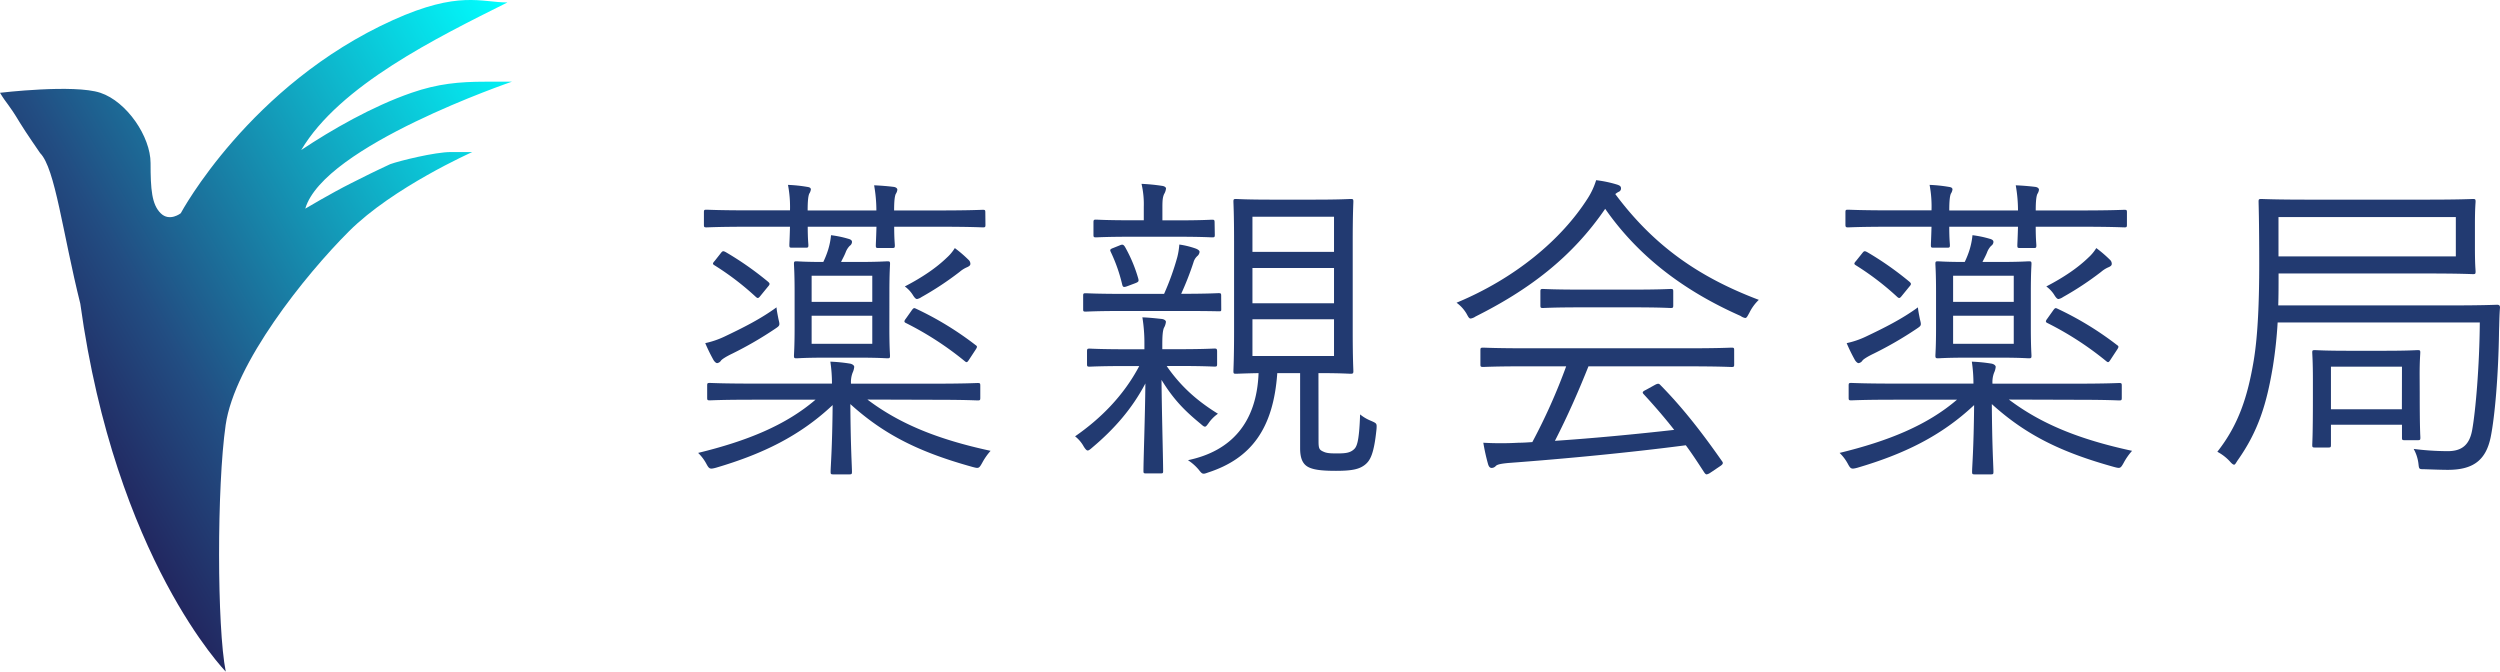 <svg xmlns="http://www.w3.org/2000/svg" xmlns:xlink="http://www.w3.org/1999/xlink" viewBox="0 0 1236.62 332.21"><defs><style>.cls-1{fill:url(#名称未設定グラデーション_86);}.cls-2{fill:#223a71;}</style><linearGradient id="名称未設定グラデーション_86" x1="283.57" y1="57.57" x2="32.39" y2="202.59" gradientUnits="userSpaceOnUse"><stop offset="0" stop-color="aqua"/><stop offset="0.79" stop-color="#224d82"/><stop offset="1" stop-color="#222760"/></linearGradient></defs><g id="レイヤー_2" data-name="レイヤー 2"><g id="レイヤー_1-2" data-name="レイヤー 1"><path class="cls-1" d="M111.67,332.21s-54.53-55.75-71.95-182c-8.71-34.84-12.41-67-19.86-74.47,0,0-7.35-10.61-9.93-14.9C4,50.94,3.53,51.75,0,45.9c0,0,36.58-4.36,49.65,0S74.48,67.59,74.48,80.65s.6,20.47,5,24.83,9.93,0,9.93,0,34-63.5,105-95.56C227-4.79,238,1.21,251,1.21c-34.84,17.42-83,41-102,73,14.9-9.93,35.14-21.61,54.57-28.31,13-4.5,23.51-5.49,36.58-5.49h13.07S160,72.21,151,103.21c0,0,12.85-7.66,22.78-12.63h0L182.94,86c.52-.26,9.52-4.59,10.06-4.79,4.64-1.68,22.16-6,30-6,8.71,0,6.26,0,6.26,0h4.36s-39.2,17.42-61,39.2-56.62,65.33-61,95.81S107.31,310.43,111.67,332.21Z"/><path class="cls-2" d="M429.07,197.64c15.64,11.81,34.3,19.62,60.93,25.36a30.2,30.2,0,0,0-4.14,5.91c-1.6,2.87-1.76,2.87-4.79,2.07-25.84-7.18-43.38-15.63-60.45-31.1.16,22,.8,30.78.8,33.49,0,1.12-.16,1.28-1.28,1.28h-8c-1.12,0-1.28-.16-1.28-1.28,0-2.71.8-11,1-33-16.27,15.32-34.77,24.25-57.74,31-3,.8-3.35.64-4.79-2.08a21.89,21.89,0,0,0-4-5.26c24.24-5.9,43.38-13.72,58.06-26.32H372.45c-15.31,0-20.41.32-21.37.32-1.12,0-1.28-.16-1.28-1.27v-6.06c0-1.12.16-1.28,1.28-1.28,1,0,6.06.32,21.37.32h39.08a73.3,73.3,0,0,0-.8-10.85,79.72,79.72,0,0,1,9.89,1c1.28.32,1.92,1,1.92,1.59a8.54,8.54,0,0,1-.8,2.88,13.11,13.11,0,0,0-.8,5.42h41.31c15.31,0,20.42-.32,21.37-.32,1.12,0,1.28.16,1.28,1.28v6.06c0,1.11-.16,1.27-1.28,1.27-.95,0-6.06-.32-21.37-.32Zm58.38-86.45c0,1.12-.16,1.28-1.27,1.28-.8,0-6.22-.32-22-.32H442.31c0,6.06.32,8.45.32,9.25,0,1.12-.16,1.28-1.27,1.28H434.5c-1.12,0-1.28-.16-1.28-1.28,0-.8.16-3.19.32-9.25h-34c0,5.9.32,8.45.32,9.09,0,1.12-.16,1.28-1.28,1.28h-6.86c-1.11,0-1.27-.16-1.27-1.28,0-.8.16-3.19.31-9.09H371c-15.48,0-20.58.32-21.54.32-1.11,0-1.27-.16-1.27-1.28V105c0-1.11.16-1.27,1.27-1.27,1,0,6.06.32,21.54.32h19.77a57.67,57.67,0,0,0-1-12.6,74.29,74.29,0,0,1,9.57,1c1.11.16,1.75.48,1.75,1.28a4.83,4.83,0,0,1-.8,2.07c-.47,1.12-.79,3.35-.79,8.3h34a71.71,71.71,0,0,0-1.12-12.44c3.67.15,7.18.47,9.73.79,1,.16,1.76.64,1.76,1.44a4.88,4.88,0,0,1-.8,2.07c-.48,1.12-.8,3.35-.8,8.14h21.85c15.8,0,21.22-.32,22-.32,1.11,0,1.27.16,1.27,1.27ZM383.3,162.71a182.59,182.59,0,0,1-20.9,12.12c-3.35,1.6-5.26,2.88-5.74,3.51a2.73,2.73,0,0,1-1.91,1.28c-.48,0-1.12-.48-1.76-1.44a83.17,83.17,0,0,1-4.14-8.45,43.6,43.6,0,0,0,9.41-3.19c9.09-4.31,18-8.77,25.84-14.51.15,1.91.63,4,.95,5.74C385.85,161,385.85,161,383.3,162.71Zm-26.64-37.64c.8-1,1.12-1,2.39-.32A156.75,156.75,0,0,1,380,139.43c.8.79,1,1.11-.16,2.39l-3.51,4.3c-1.12,1.44-1.44,1.6-2.39.8a136.75,136.75,0,0,0-20.42-15.63c-1.12-.64-1.12-1,0-2.23Zm83.26,37c0,9.57.32,13.08.32,13.88,0,1.12-.16,1.28-1.28,1.28-.95,0-4.3-.32-14.83-.32H409c-10.85,0-14,.32-15,.32-1.11,0-1.27-.16-1.27-1.28,0-.8.32-4.31.32-13.88V144.53c0-9.73-.32-13.08-.32-14,0-1.11.16-1.27,1.27-1.27.8,0,4,.32,13.24.32a44,44,0,0,0,2.4-6.06,36.29,36.29,0,0,0,1.43-7.18,52.08,52.08,0,0,1,8.45,1.75c1.28.32,1.92.8,1.92,1.6a2.44,2.44,0,0,1-1.12,1.91,9.36,9.36,0,0,0-2.07,3.35c-.64,1.6-1.44,3-2.23,4.63h8.13c10.53,0,13.88-.32,14.83-.32,1.12,0,1.28.16,1.28,1.27,0,.8-.32,4.31-.32,14Zm-8.45-25.67h-30v12.91h30Zm0,19.77h-30v13.88h30Zm48,21.54c-1,1.59-1.28,1.75-2.24.95a156.77,156.77,0,0,0-29-18.82c-1.11-.48-1.11-1-.15-2.23l2.71-3.83c1-1.43,1.27-1.59,2.23-1.12a157.41,157.41,0,0,1,29.51,18c.95.64.95.95,0,2.39Zm-1.28-45.46a14.27,14.27,0,0,0-3.51,2.23,153.45,153.45,0,0,1-18.82,12.44,6.17,6.17,0,0,1-2.23,1c-.64,0-1.28-.64-2.24-2.23a15.31,15.31,0,0,0-3.82-4c8.93-4.63,15.79-9.41,20.73-14.2a21.45,21.45,0,0,0,4-4.78,63.27,63.27,0,0,1,6.7,5.74,2.71,2.71,0,0,1,1,2.07C480,131.29,479.32,131.77,478.2,132.25Z"/><path class="cls-2" d="M577.09,181.06c7.18,10.36,15.31,17.38,25.36,23.6a18.15,18.15,0,0,0-4.62,4.63c-.8,1.11-1.28,1.75-1.76,1.75-.64,0-1.12-.48-2.23-1.43-8.14-6.7-13.4-12.13-19.3-21.7.16,16.91.8,39.4.8,45.14,0,1-.16,1.12-1.28,1.12h-7.18c-1.11,0-1.27-.16-1.27-1.12,0-5.74.79-26.63.95-43.38-6.54,12.44-15.31,22.49-26.31,31.74-1.12,1-1.76,1.43-2.24,1.43s-1.11-.63-1.91-1.91a16.65,16.65,0,0,0-4.31-5.1c12.44-8.62,23.93-19.94,31.74-34.77h-6.22c-13.24,0-17.54.31-18.34.31-1.12,0-1.28-.16-1.28-1.27v-6.22c0-1.28.16-1.44,1.28-1.44.8,0,5.1.32,18.34.32h8.77v-2.71a79.52,79.52,0,0,0-1-13.08c3.83.16,6.54.48,9.57.8,1.27.16,2.07.8,2.07,1.43a7.39,7.39,0,0,1-1,3c-.63,1.6-.79,4.31-.79,8.46v2.07h7.49c13.24,0,17.39-.32,18.35-.32s1.27.16,1.27,1.44v6.22c0,1.11-.16,1.27-1.27,1.27s-5.11-.31-18.35-.31Zm27-28.08c0,1-.16,1-1.28,1-.8,0-5.1-.16-19.14-.16H556.2c-13.88,0-18.35.32-19.14.32-1.12,0-1.28-.16-1.28-1.12v-6.7c0-1.11.16-1.27,1.28-1.27.79,0,5.26.32,19.14.32h19.61a129,129,0,0,0,6.54-18.19,36,36,0,0,0,1-6.22A41.55,41.55,0,0,1,591.6,123c1.12.48,1.76,1,1.76,1.59a3,3,0,0,1-1.12,2.08,6.62,6.62,0,0,0-1.91,3.19,148.9,148.9,0,0,1-6.06,15.47c13.4,0,17.7-.32,18.5-.32,1.12,0,1.28.16,1.28,1.27Zm-3.19-36.84c0,1.11-.16,1.27-1.28,1.27-1,0-4.79-.31-17.54-.31H559.86c-12.76,0-16.9.31-17.7.31-1.12,0-1.28-.16-1.28-1.27v-6.06c0-1.28.16-1.44,1.28-1.44.8,0,4.94.32,17.7.32h5.91v-6.54a44.42,44.42,0,0,0-1.12-11.48,95.13,95.13,0,0,1,10.21,1c1.27.16,1.91.8,1.91,1.28a6.78,6.78,0,0,1-1,2.87c-.63,1.6-.79,2.87-.79,6.54V109h7c12.75,0,16.58-.32,17.54-.32,1.12,0,1.28.16,1.28,1.44ZM553.8,121.4c1.44-.64,1.92-.48,2.72.8a71.72,71.72,0,0,1,6.53,15.63c.32,1.28.16,1.6-1.43,2.23l-3.83,1.44c-2.07.8-2.39.48-2.71-.8a79.35,79.35,0,0,0-5.58-15.95c-.48-1-.64-1.43,1.11-2.07Zm98.41,96.66c0,3.83.32,4.46,2.56,5.42,1.75.8,3.82.8,7,.8,3.82,0,5.9-.32,7.65-1.76,1.6-1.27,2.87-3.18,3.35-17.54a20.33,20.33,0,0,0,5.42,3.19c2.87,1.28,2.87,1.28,2.71,4-1.27,12.6-3.18,15.79-5.9,17.86s-6.22,2.87-14.19,2.87c-5.74,0-10.21-.32-13.08-1.59-3-1.28-4.63-4-4.63-9.57V184.56H631.8c-1.91,27.6-13.08,42.27-34.13,49.13-2.72,1-2.88,1-4.79-1.44a24,24,0,0,0-5.26-4.62c21.37-4.47,34-18.5,34.93-43.07-7.82.16-10.53.32-11.17.32-1.11,0-1.27-.16-1.27-1.27s.32-6.22.32-19.78V119.49c0-13.88-.32-19-.32-19.78,0-1.12.16-1.28,1.27-1.28.8,0,5,.32,17.71.32H650.3c12.76,0,16.91-.32,17.87-.32,1.11,0,1.27.16,1.27,1.28,0,.8-.32,6.22-.32,19.78v44.34c0,13.56.32,18.82.32,19.78s-.16,1.27-1.27,1.27c-1,0-4.95-.32-16-.32Zm7.66-110.85H619.52v17.38h40.35Zm0,25.36H619.52V150h40.35Zm0,25.36H619.52v18.18h40.35Z"/><path class="cls-2" d="M865.31,154.74c-1,1.75-1.28,2.55-2.08,2.55a5.54,5.54,0,0,1-2.23-1c-27.75-12.28-50.4-29.19-67-53-16.59,24.24-38,40.19-64.12,53.27a5.88,5.88,0,0,1-2.39,1c-.8,0-1.12-.64-2.07-2.39a17.73,17.73,0,0,0-4.95-5.43c28.87-12,51.84-31.1,64.92-51.67a36.16,36.16,0,0,0,4.14-8.94,58.57,58.57,0,0,1,10.05,2.08c1.6.47,2.24.95,2.24,1.91a1.74,1.74,0,0,1-1.12,1.75A8,8,0,0,0,799,96c19.13,25.68,41.46,41.15,71,52.32A22.43,22.43,0,0,0,865.31,154.74Zm-7.5,25.52c0,1.11-.16,1.27-1.28,1.27-.95,0-6.06-.32-22-.32h-48.8c-4.79,12-10.21,24.41-16.59,36.85,19.14-1.28,40.67-3.35,59-5.42-4.62-5.91-9.57-11.65-15-17.55-1-1-.64-1.43,1-2.23l4.62-2.55c1.28-.64,1.76-.64,2.4,0,11.64,11.8,21.37,24.56,30.62,37.8.64.8.64,1.43-.8,2.39L846,233.85a5,5,0,0,1-1.76.8c-.48,0-.79-.32-1.27-1-3-4.63-5.9-9.09-9.09-13.4-28.08,3.67-60,6.7-87.89,8.77-3.19.32-5.26.64-6.06,1.44a2.81,2.81,0,0,1-2.07,1c-1,0-1.44-.8-1.76-1.76A98.55,98.55,0,0,1,733.72,219a156.19,156.19,0,0,0,17.38,0c2.24,0,4.47-.16,6.86-.32a289.62,289.62,0,0,0,16.75-37.49H755.57c-15.79,0-21.05.32-21.85.32-1.28,0-1.44-.16-1.44-1.27v-7c0-1.12.16-1.28,1.44-1.28.8,0,6.06.32,21.85.32h78.95c16,0,21.06-.32,22-.32,1.12,0,1.28.16,1.28,1.28Zm-30.14-29.19c0,1.12-.16,1.28-1.28,1.28-.8,0-5.26-.32-18.66-.32H781.89c-13.4,0-17.87.32-18.66.32-1.12,0-1.28-.16-1.28-1.28v-6.86c0-1.12.16-1.28,1.28-1.28.79,0,5.26.32,18.66.32h25.84c13.4,0,17.86-.32,18.66-.32,1.12,0,1.28.16,1.28,1.28Z"/><path class="cls-2" d="M993.7,197.64c15.64,11.81,34.3,19.62,60.93,25.36a30.2,30.2,0,0,0-4.14,5.91c-1.6,2.87-1.76,2.87-4.79,2.07-25.84-7.18-43.38-15.63-60.45-31.1.16,22,.8,30.78.8,33.49,0,1.12-.16,1.28-1.28,1.28h-8c-1.12,0-1.28-.16-1.28-1.28,0-2.71.8-11,1-33-16.27,15.32-34.77,24.25-57.74,31-3,.8-3.35.64-4.79-2.08a21.89,21.89,0,0,0-4-5.26c24.24-5.9,43.38-13.72,58.06-26.32H937.08c-15.31,0-20.41.32-21.37.32-1.12,0-1.28-.16-1.28-1.27v-6.06c0-1.12.16-1.28,1.28-1.28,1,0,6.06.32,21.37.32h39.08a73.3,73.3,0,0,0-.8-10.85,79.72,79.72,0,0,1,9.89,1c1.28.32,1.92,1,1.92,1.59a8.54,8.54,0,0,1-.8,2.88,13.11,13.11,0,0,0-.8,5.42h41.31c15.31,0,20.42-.32,21.37-.32,1.12,0,1.28.16,1.28,1.28v6.06c0,1.11-.16,1.27-1.28,1.27-1,0-6.06-.32-21.37-.32Zm58.38-86.45c0,1.12-.16,1.28-1.27,1.28-.8,0-6.23-.32-22-.32h-21.85c0,6.06.32,8.45.32,9.25,0,1.12-.16,1.28-1.27,1.28h-6.86c-1.12,0-1.28-.16-1.28-1.28,0-.8.16-3.19.32-9.25h-34c0,5.9.32,8.45.32,9.09,0,1.12-.16,1.28-1.28,1.28h-6.86c-1.12,0-1.27-.16-1.27-1.28,0-.8.15-3.19.31-9.09H935.65c-15.48,0-20.58.32-21.54.32s-1.27-.16-1.27-1.28V105c0-1.11.16-1.27,1.27-1.27s6.06.32,21.54.32h19.77a58.3,58.3,0,0,0-.95-12.6,74.48,74.48,0,0,1,9.57,1c1.11.16,1.75.48,1.75,1.28a4.83,4.83,0,0,1-.8,2.07c-.47,1.12-.79,3.35-.79,8.3h34a71.71,71.71,0,0,0-1.12-12.44c3.67.15,7.18.47,9.73.79,1,.16,1.76.64,1.76,1.44a4.88,4.88,0,0,1-.8,2.07c-.48,1.12-.8,3.35-.8,8.14h21.85c15.79,0,21.22-.32,22-.32,1.11,0,1.27.16,1.27,1.27ZM947.93,162.71A182.59,182.59,0,0,1,927,174.83c-3.35,1.6-5.26,2.88-5.74,3.51a2.73,2.73,0,0,1-1.91,1.28c-.48,0-1.12-.48-1.76-1.44a83.17,83.17,0,0,1-4.14-8.45,43.41,43.41,0,0,0,9.41-3.19c9.09-4.31,18-8.77,25.84-14.51.15,1.91.63,4,.95,5.74C950.48,161,950.48,161,947.93,162.71Zm-26.64-37.64c.8-1,1.12-1,2.39-.32a156.75,156.75,0,0,1,20.9,14.68c.8.79,1,1.11-.16,2.39l-3.51,4.3c-1.12,1.44-1.44,1.6-2.39.8a136.75,136.75,0,0,0-20.42-15.63c-1.11-.64-1.11-1,0-2.23Zm83.26,37c0,9.57.32,13.08.32,13.88,0,1.12-.16,1.28-1.28,1.28-1,0-4.3-.32-14.83-.32H973.61c-10.85,0-14,.32-15,.32s-1.27-.16-1.27-1.28c0-.8.32-4.31.32-13.88V144.53c0-9.73-.32-13.08-.32-14,0-1.11.16-1.27,1.27-1.27.8,0,4,.32,13.24.32a44,44,0,0,0,2.4-6.06,36.29,36.29,0,0,0,1.43-7.18,52.08,52.08,0,0,1,8.45,1.75c1.28.32,1.92.8,1.92,1.6a2.44,2.44,0,0,1-1.12,1.91,9.36,9.36,0,0,0-2.07,3.35c-.64,1.6-1.44,3-2.24,4.63h8.14c10.53,0,13.88-.32,14.83-.32,1.12,0,1.28.16,1.28,1.27,0,.8-.32,4.31-.32,14ZM996.1,136.4h-30v12.91h30Zm0,19.77h-30v13.88h30Zm48,21.54c-1,1.59-1.28,1.75-2.24.95a156.77,156.77,0,0,0-29-18.82c-1.11-.48-1.11-1-.16-2.23l2.72-3.83c1-1.43,1.27-1.59,2.23-1.12a157.41,157.41,0,0,1,29.51,18c.95.64.95.95,0,2.39Zm-1.28-45.46a14.27,14.27,0,0,0-3.51,2.23,153.45,153.45,0,0,1-18.82,12.44,6.17,6.17,0,0,1-2.23,1c-.64,0-1.28-.64-2.24-2.23a15.31,15.31,0,0,0-3.82-4c8.93-4.63,15.79-9.41,20.73-14.2a21.45,21.45,0,0,0,4-4.78,63.27,63.27,0,0,1,6.7,5.74,2.7,2.7,0,0,1,.95,2.07C1044.58,131.29,1044,131.77,1042.83,132.25Z"/><path class="cls-2" d="M1212.38,151.07c16.27,0,21.85-.32,22.81-.32s1.43.32,1.43,1.44c-.32,3.82-.32,7.49-.48,11.64-.31,21.85-2.07,42.27-4.14,52.47-2.4,11.49-8.78,16.11-21.22,16.11-2.55,0-7.49-.16-11.48-.31-2.71,0-2.71,0-3-2.56a19.8,19.8,0,0,0-2.39-7.49,133.27,133.27,0,0,0,16.9,1.11c7.18,0,10.69-3.35,12-10.2,1.75-9.42,3.67-32.22,3.82-53.44h-100a218.52,218.52,0,0,1-2.39,22c-3,17.87-7,31.58-17.55,46.42-.8,1.27-1.12,1.91-1.59,1.91s-1.12-.48-2.08-1.59a23.07,23.07,0,0,0-6.22-4.79c10.53-13.4,15-27.27,18-45.14,2.08-12.6,2.72-29.34,2.72-48,0-21.05-.32-29.82-.32-30.62,0-1.12.16-1.28,1.43-1.28.8,0,6.54.32,22.65.32h59.34c16.26,0,21.85-.32,22.64-.32,1.12,0,1.28.16,1.28,1.28,0,.8-.32,3.19-.32,11.32v11.81c0,8.13.32,10.52.32,11.48,0,1.12-.16,1.28-1.28,1.28-.79,0-6.38-.32-22.64-.32h-73.53v.64c0,5.1,0,10.2-.16,15.15Zm2.39-43.7h-87.72v19.46h87.72Zm-17.86,87.4c0,17.87.32,20.9.32,21.69,0,1.12-.16,1.28-1.28,1.28h-6.54c-1.12,0-1.28-.16-1.28-1.28v-6.38H1153v10c0,1.12-.15,1.28-1.27,1.28h-6.7c-1.12,0-1.28-.16-1.28-1.28,0-.95.32-4,.32-23.13v-9.09c0-9.25-.32-12.6-.32-13.55s.16-1.12,1.28-1.12c1,0,4.63.32,16.43.32h18.18c11.65,0,15.47-.32,16.27-.32,1.12,0,1.28.16,1.28,1.12s-.32,4.14-.32,10.84Zm-8.78-13.4H1153v21.06h35.09Z"/></g></g></svg>